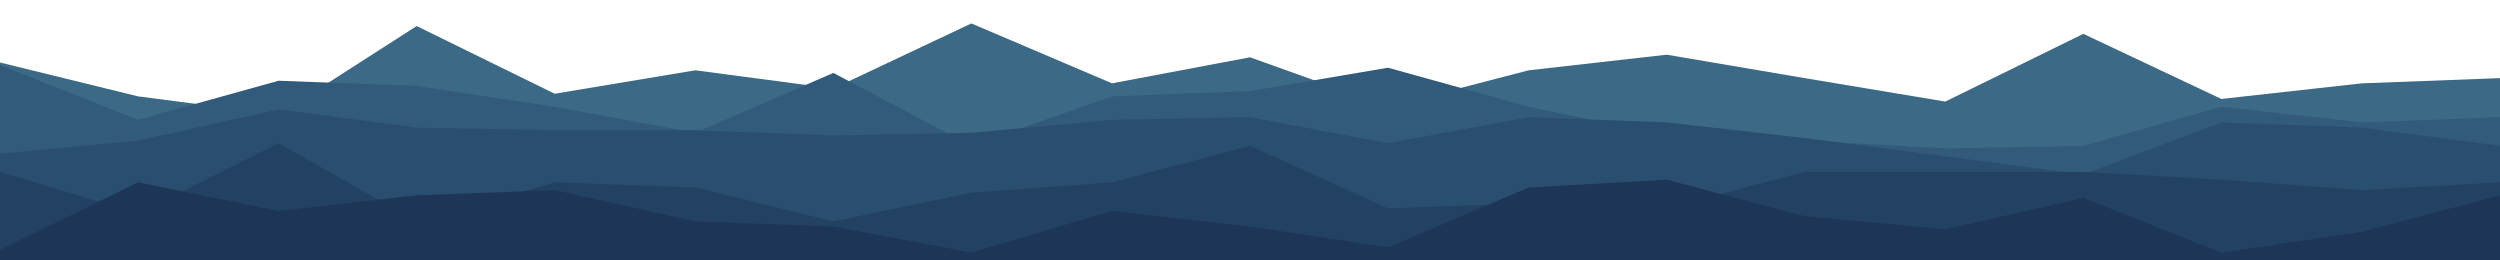 <svg id="visual" viewBox="0 0 960 100" width="960" height="100" xmlns="http://www.w3.org/2000/svg" xmlns:xlink="http://www.w3.org/1999/xlink" version="1.1"><path d="M0 24L53 37L107 44L160 10L213 36L267 27L320 34L373 9L427 32L480 22L533 41L587 27L640 21L693 30L747 39L800 13L853 38L907 32L960 30L960 101L907 101L853 101L800 101L747 101L693 101L640 101L587 101L533 101L480 101L427 101L373 101L320 101L267 101L213 101L160 101L107 101L53 101L0 101Z" fill="#3b6986"></path><path d="M0 25L53 46L107 31L160 33L213 41L267 51L320 28L373 56L427 37L480 35L533 26L587 41L640 52L693 54L747 57L800 56L853 41L907 47L960 45L960 101L907 101L853 101L800 101L747 101L693 101L640 101L587 101L533 101L480 101L427 101L373 101L320 101L267 101L213 101L160 101L107 101L53 101L0 101Z" fill="#325b7b"></path><path d="M0 59L53 54L107 42L160 49L213 50L267 50L320 52L373 51L427 46L480 45L533 55L587 45L640 47L693 53L747 60L800 67L853 47L907 49L960 56L960 101L907 101L853 101L800 101L747 101L693 101L640 101L587 101L533 101L480 101L427 101L373 101L320 101L267 101L213 101L160 101L107 101L53 101L0 101Z" fill="#2a4e6f"></path><path d="M0 66L53 82L107 55L160 85L213 70L267 72L320 85L373 74L427 70L480 56L533 80L587 78L640 80L693 66L747 66L800 66L853 69L907 73L960 70L960 101L907 101L853 101L800 101L747 101L693 101L640 101L587 101L533 101L480 101L427 101L373 101L320 101L267 101L213 101L160 101L107 101L53 101L0 101Z" fill="#234163"></path><path d="M0 96L53 70L107 81L160 75L213 73L267 85L320 87L373 97L427 81L480 87L533 95L587 72L640 69L693 83L747 88L800 76L853 97L907 89L960 75L960 101L907 101L853 101L800 101L747 101L693 101L640 101L587 101L533 101L480 101L427 101L373 101L320 101L267 101L213 101L160 101L107 101L53 101L0 101Z" fill="#1d3557"></path></svg>